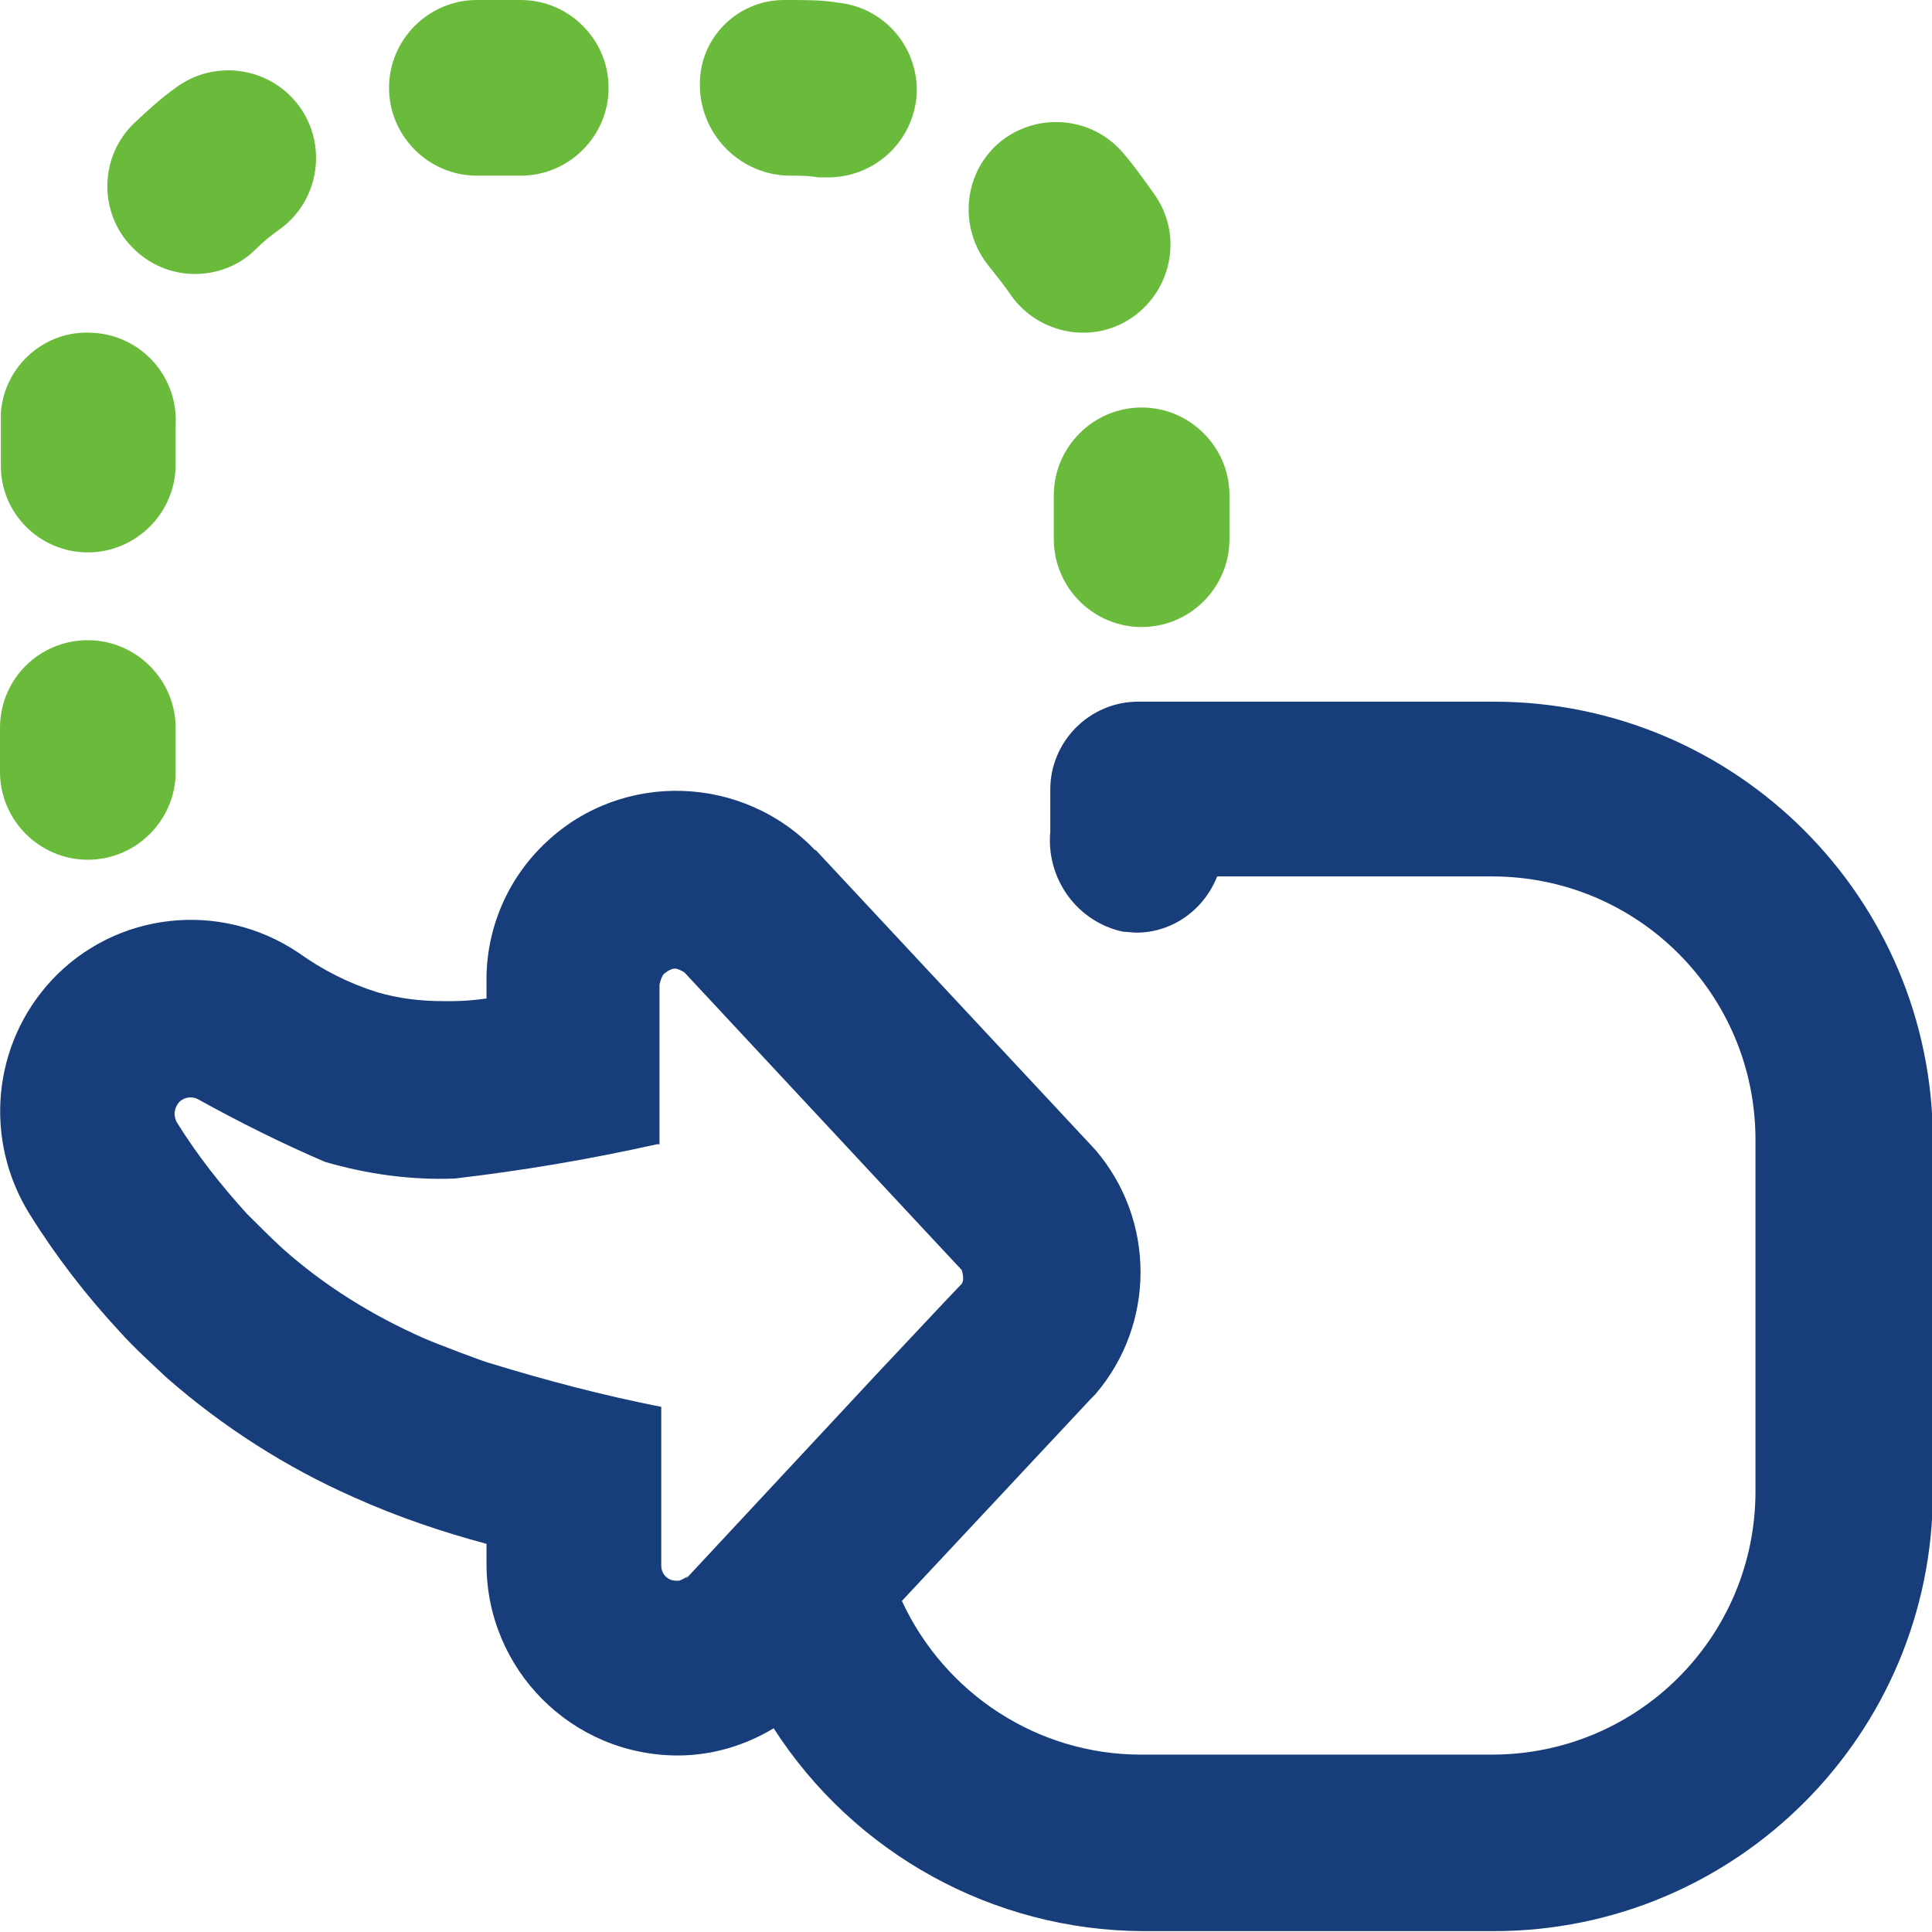 <svg xmlns="http://www.w3.org/2000/svg" width="60" height="60" viewBox="0 0 60 60" fill="none"><g id="convert-png-jpg22" clip-path="url(#clip0_655_423)"><g id="ICONS"><path id="Path 600145" d="M31.336 9.082C32.155 10.337 33.846 10.718 35.1 9.9C36.355 9.082 36.736 7.391 35.918 6.137C35.918 6.137 35.891 6.082 35.864 6.055C35.536 5.591 35.209 5.128 34.827 4.691C33.818 3.573 32.1 3.491 30.982 4.473C29.891 5.455 29.782 7.118 30.709 8.264C30.927 8.537 31.145 8.809 31.336 9.082Z" fill="#6ABB3B"></path><path id="Path 600146" d="M24.545 5.455C24.845 5.455 25.118 5.455 25.418 5.509C25.527 5.509 25.609 5.509 25.718 5.509C27.218 5.509 28.445 4.309 28.473 2.809C28.473 1.391 27.409 0.218 26.018 0.082C25.527 0 25.036 0 24.545 0H24.355C22.882 0 21.709 1.2 21.736 2.645C21.736 2.645 21.736 2.7 21.736 2.727C21.791 4.255 23.045 5.455 24.545 5.455Z" fill="#6ABB3B"></path><path id="Path 600147" d="M32.727 15.382V16.746C32.727 18.246 33.955 19.473 35.455 19.473C36.955 19.473 38.182 18.246 38.182 16.746V15.382C38.182 13.882 36.955 12.655 35.455 12.655C33.955 12.655 32.727 13.882 32.727 15.382Z" fill="#6ABB3B"></path><path id="Path 600148" d="M2.727 17.155C4.227 17.155 5.455 15.927 5.455 14.427V13.2C5.536 11.7 4.391 10.418 2.891 10.336C1.418 10.227 0.136 11.345 0.027 12.818C0.027 12.845 0.027 12.873 0.027 12.9C0.027 13.146 0.027 13.391 0.027 13.636V14.427C2.86754e-05 15.927 1.227 17.155 2.727 17.155Z" fill="#6ABB3B"></path><path id="Path 600149" d="M14.809 5.455H16.173C17.673 5.455 18.9 4.227 18.9 2.727C18.9 1.227 17.673 0 16.173 0H14.809C13.309 0 12.082 1.227 12.082 2.727C12.082 4.227 13.309 5.455 14.809 5.455Z" fill="#6ABB3B"></path><path id="Path 600150" d="M2.727 26.7C4.227 26.7 5.455 25.473 5.455 23.973V22.609C5.455 21.109 4.227 19.882 2.727 19.882C1.227 19.882 0 21.082 0 22.609V23.973C0 25.473 1.227 26.7 2.727 26.7Z" fill="#6ABB3B"></path><path id="Path 600151" d="M6.055 8.509C6.764 8.509 7.446 8.236 7.936 7.745C8.182 7.5 8.455 7.282 8.727 7.091C9.927 6.191 10.173 4.473 9.273 3.273C8.373 2.073 6.655 1.827 5.455 2.727C4.991 3.054 4.582 3.436 4.173 3.818C3.082 4.854 3.055 6.6 4.091 7.663C4.609 8.209 5.318 8.509 6.055 8.509Z" fill="#6ABB3B"></path><path id="Path 600152" d="M25.336 26.427C23.1 24.055 19.336 23.918 16.964 26.155C15.764 27.273 15.082 28.855 15.109 30.518V31.009C14.727 31.064 14.373 31.091 14.046 31.091H13.745C13.064 31.091 12.382 31.009 11.727 30.818C10.855 30.546 10.036 30.137 9.273 29.591C6.845 27.955 3.6 28.309 1.609 30.436C-0.245 32.427 -0.518 35.4 0.927 37.718C1.745 39.027 2.673 40.227 3.709 41.346C4.173 41.864 4.691 42.327 5.182 42.791C6.927 44.318 8.891 45.573 10.991 46.5C12.327 47.1 13.691 47.564 15.109 47.946V48.573C15.109 51.846 17.755 54.518 21.055 54.518C22.091 54.518 23.127 54.218 24.027 53.673C26.536 57.573 30.846 59.946 35.482 59.973H46.391C53.918 59.973 60.027 53.864 60.027 46.337V35.427C60.027 27.9 53.918 21.791 46.391 21.791H35.346C33.846 21.791 32.618 23.018 32.618 24.518C32.618 24.682 32.618 25.418 32.618 25.827C32.482 27.3 33.464 28.637 34.882 28.936C35.018 28.936 35.155 28.964 35.291 28.964C36.409 28.964 37.391 28.255 37.8 27.218H46.336C50.864 27.218 54.518 30.873 54.518 35.4V46.309C54.518 50.837 50.864 54.491 46.336 54.491H35.427C32.236 54.491 29.346 52.609 28.009 49.718L33.873 43.446L34.009 43.309C35.891 41.127 35.891 37.882 34.009 35.7L25.309 26.373L25.336 26.427ZM21.355 48.955C21.355 48.955 21.191 49.064 21.082 49.091H21C20.727 49.091 20.536 48.873 20.536 48.627V43.691C18.736 43.337 16.964 42.873 15.191 42.327C15.136 42.327 13.609 41.755 13.173 41.564C11.564 40.855 10.064 39.927 8.755 38.755C8.373 38.4 8.018 38.046 7.664 37.691C6.873 36.818 6.136 35.891 5.509 34.882C5.373 34.664 5.4 34.418 5.564 34.227C5.727 34.064 5.973 34.036 6.164 34.146C7.445 34.855 8.755 35.509 10.091 36.082C11.4 36.464 12.764 36.655 14.127 36.6C16.227 36.355 18.327 36 20.4 35.536H20.482V30.573C20.482 30.573 20.536 30.327 20.618 30.246C20.618 30.246 20.809 30.082 20.945 30.082H21C21 30.082 21.191 30.137 21.273 30.218L29.073 38.591L29.864 39.437C29.864 39.437 29.973 39.736 29.864 39.873L29.346 40.418L27.218 42.682L21.3 49.036L21.355 48.955Z" fill="#173D7A"></path></g></g><defs><clipPath id="clip0_655_423"><rect width="60" height="60" fill="white"></rect></clipPath></defs></svg>